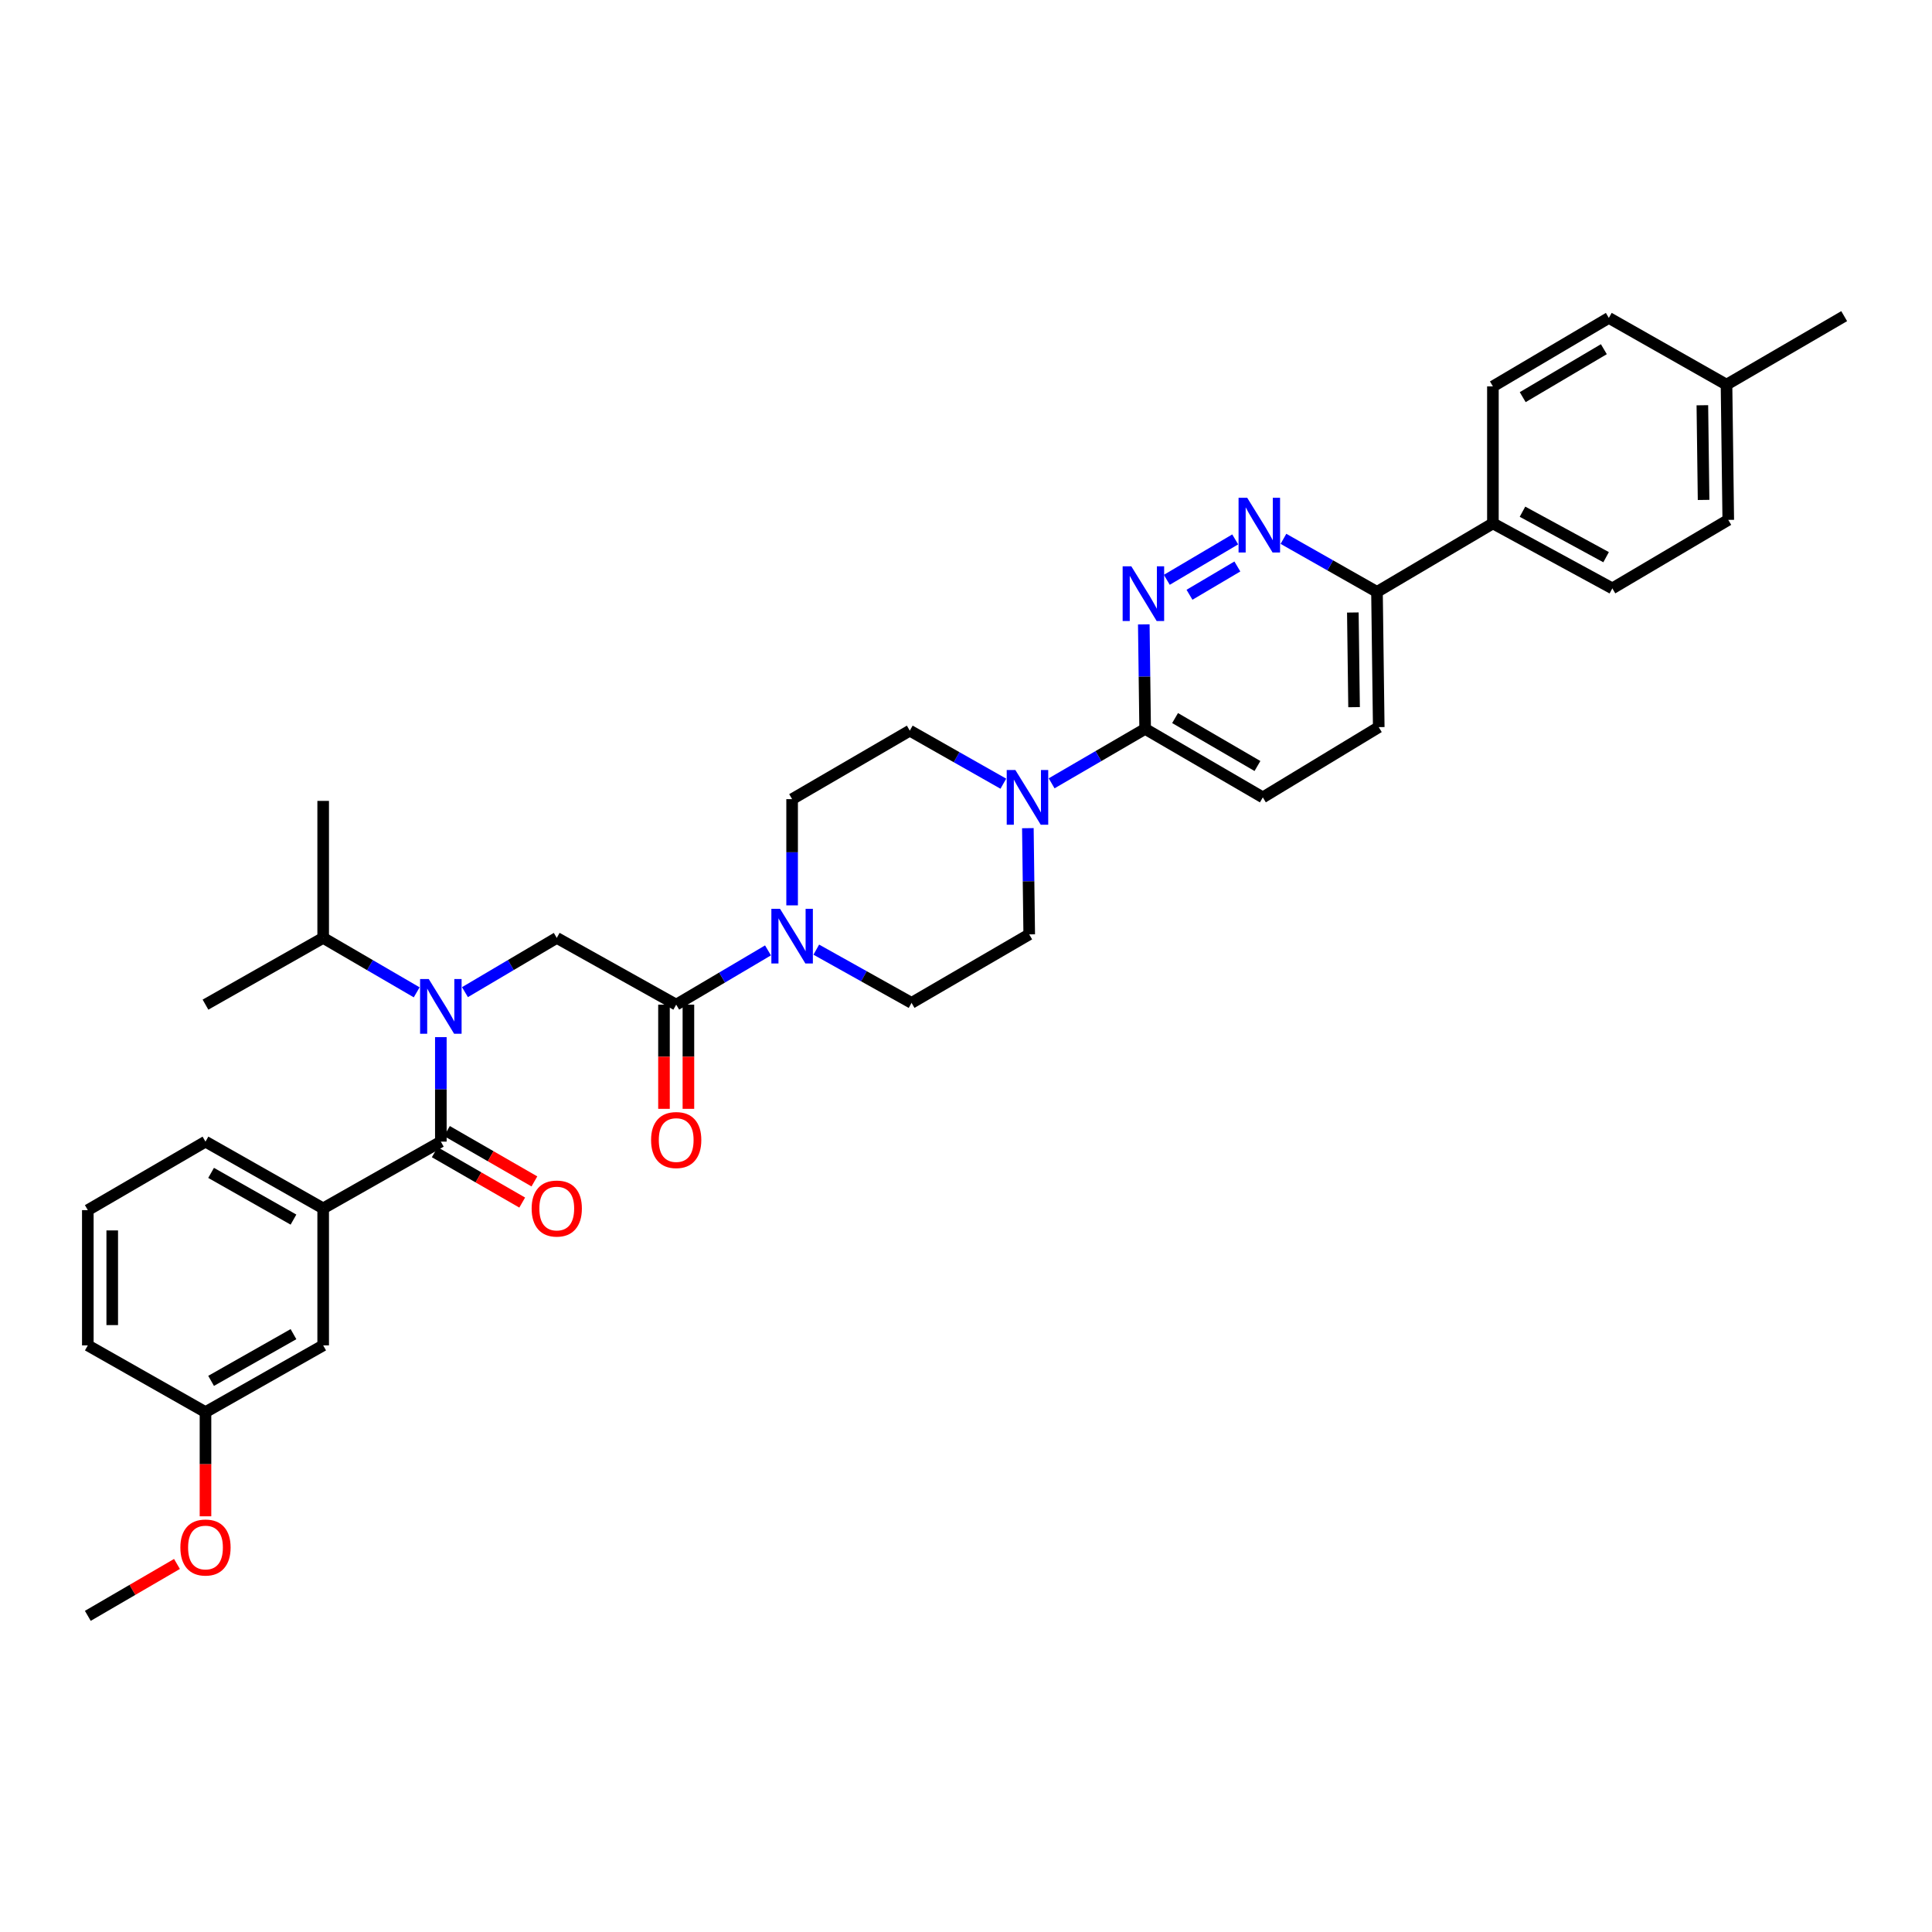 <?xml version='1.0' encoding='iso-8859-1'?>
<svg version='1.1' baseProfile='full'
              xmlns='http://www.w3.org/2000/svg'
                      xmlns:rdkit='http://www.rdkit.org/xml'
                      xmlns:xlink='http://www.w3.org/1999/xlink'
                  xml:space='preserve'
width='1000px' height='1000px' viewBox='0 0 1000 1000'>
<!-- END OF HEADER -->
<rect style='opacity:1.0;fill:#FFFFFF;stroke:none' width='1000' height='1000' x='0' y='0'> </rect>
<path class='bond-0' d='M 45.455,626.362 L 45.455,696.367' style='fill:none;fill-rule:evenodd;stroke:#000000;stroke-width:6px;stroke-linecap:butt;stroke-linejoin:miter;stroke-opacity:1' />
<path class='bond-0' d='M 58.092,636.862 L 58.092,685.866' style='fill:none;fill-rule:evenodd;stroke:#000000;stroke-width:6px;stroke-linecap:butt;stroke-linejoin:miter;stroke-opacity:1' />
<path class='bond-1' d='M 45.455,626.362 L 106.361,590.906' style='fill:none;fill-rule:evenodd;stroke:#000000;stroke-width:6px;stroke-linecap:butt;stroke-linejoin:miter;stroke-opacity:1' />
<path class='bond-2' d='M 240.662,513.532 L 264.421,499.492' style='fill:none;fill-rule:evenodd;stroke:#0000FF;stroke-width:6px;stroke-linecap:butt;stroke-linejoin:miter;stroke-opacity:1' />
<path class='bond-2' d='M 264.421,499.492 L 288.18,485.453' style='fill:none;fill-rule:evenodd;stroke:#000000;stroke-width:6px;stroke-linecap:butt;stroke-linejoin:miter;stroke-opacity:1' />
<path class='bond-3' d='M 228.18,536.818 L 228.18,563.862' style='fill:none;fill-rule:evenodd;stroke:#0000FF;stroke-width:6px;stroke-linecap:butt;stroke-linejoin:miter;stroke-opacity:1' />
<path class='bond-3' d='M 228.18,563.862 L 228.18,590.906' style='fill:none;fill-rule:evenodd;stroke:#000000;stroke-width:6px;stroke-linecap:butt;stroke-linejoin:miter;stroke-opacity:1' />
<path class='bond-4' d='M 215.678,513.63 L 191.476,499.542' style='fill:none;fill-rule:evenodd;stroke:#0000FF;stroke-width:6px;stroke-linecap:butt;stroke-linejoin:miter;stroke-opacity:1' />
<path class='bond-4' d='M 191.476,499.542 L 167.274,485.453' style='fill:none;fill-rule:evenodd;stroke:#000000;stroke-width:6px;stroke-linecap:butt;stroke-linejoin:miter;stroke-opacity:1' />
<path class='bond-5' d='M 225.027,596.382 L 247.661,609.416' style='fill:none;fill-rule:evenodd;stroke:#000000;stroke-width:6px;stroke-linecap:butt;stroke-linejoin:miter;stroke-opacity:1' />
<path class='bond-5' d='M 247.661,609.416 L 270.296,622.449' style='fill:none;fill-rule:evenodd;stroke:#FF0000;stroke-width:6px;stroke-linecap:butt;stroke-linejoin:miter;stroke-opacity:1' />
<path class='bond-5' d='M 231.333,585.43 L 253.968,598.464' style='fill:none;fill-rule:evenodd;stroke:#000000;stroke-width:6px;stroke-linecap:butt;stroke-linejoin:miter;stroke-opacity:1' />
<path class='bond-5' d='M 253.968,598.464 L 276.602,611.498' style='fill:none;fill-rule:evenodd;stroke:#FF0000;stroke-width:6px;stroke-linecap:butt;stroke-linejoin:miter;stroke-opacity:1' />
<path class='bond-6' d='M 228.18,590.906 L 167.274,625.456' style='fill:none;fill-rule:evenodd;stroke:#000000;stroke-width:6px;stroke-linecap:butt;stroke-linejoin:miter;stroke-opacity:1' />
<path class='bond-7' d='M 106.361,590.906 L 167.274,625.456' style='fill:none;fill-rule:evenodd;stroke:#000000;stroke-width:6px;stroke-linecap:butt;stroke-linejoin:miter;stroke-opacity:1' />
<path class='bond-7' d='M 109.263,607.081 L 151.902,631.266' style='fill:none;fill-rule:evenodd;stroke:#000000;stroke-width:6px;stroke-linecap:butt;stroke-linejoin:miter;stroke-opacity:1' />
<path class='bond-8' d='M 167.274,625.456 L 167.274,696.367' style='fill:none;fill-rule:evenodd;stroke:#000000;stroke-width:6px;stroke-linecap:butt;stroke-linejoin:miter;stroke-opacity:1' />
<path class='bond-9' d='M 167.274,485.453 L 106.361,520.002' style='fill:none;fill-rule:evenodd;stroke:#000000;stroke-width:6px;stroke-linecap:butt;stroke-linejoin:miter;stroke-opacity:1' />
<path class='bond-10' d='M 167.274,485.453 L 167.274,414.542' style='fill:none;fill-rule:evenodd;stroke:#000000;stroke-width:6px;stroke-linecap:butt;stroke-linejoin:miter;stroke-opacity:1' />
<path class='bond-11' d='M 343.68,520.002 L 343.68,546.967' style='fill:none;fill-rule:evenodd;stroke:#000000;stroke-width:6px;stroke-linecap:butt;stroke-linejoin:miter;stroke-opacity:1' />
<path class='bond-11' d='M 343.68,546.967 L 343.68,573.931' style='fill:none;fill-rule:evenodd;stroke:#FF0000;stroke-width:6px;stroke-linecap:butt;stroke-linejoin:miter;stroke-opacity:1' />
<path class='bond-11' d='M 356.318,520.002 L 356.318,546.967' style='fill:none;fill-rule:evenodd;stroke:#000000;stroke-width:6px;stroke-linecap:butt;stroke-linejoin:miter;stroke-opacity:1' />
<path class='bond-11' d='M 356.318,546.967 L 356.318,573.931' style='fill:none;fill-rule:evenodd;stroke:#FF0000;stroke-width:6px;stroke-linecap:butt;stroke-linejoin:miter;stroke-opacity:1' />
<path class='bond-12' d='M 349.999,520.002 L 288.18,485.453' style='fill:none;fill-rule:evenodd;stroke:#000000;stroke-width:6px;stroke-linecap:butt;stroke-linejoin:miter;stroke-opacity:1' />
<path class='bond-13' d='M 349.999,520.002 L 373.758,505.963' style='fill:none;fill-rule:evenodd;stroke:#000000;stroke-width:6px;stroke-linecap:butt;stroke-linejoin:miter;stroke-opacity:1' />
<path class='bond-13' d='M 373.758,505.963 L 397.517,491.923' style='fill:none;fill-rule:evenodd;stroke:#0000FF;stroke-width:6px;stroke-linecap:butt;stroke-linejoin:miter;stroke-opacity:1' />
<path class='bond-14' d='M 422.51,491.538 L 447.164,505.314' style='fill:none;fill-rule:evenodd;stroke:#0000FF;stroke-width:6px;stroke-linecap:butt;stroke-linejoin:miter;stroke-opacity:1' />
<path class='bond-14' d='M 447.164,505.314 L 471.818,519.09' style='fill:none;fill-rule:evenodd;stroke:#000000;stroke-width:6px;stroke-linecap:butt;stroke-linejoin:miter;stroke-opacity:1' />
<path class='bond-15' d='M 409.999,468.614 L 409.999,441.125' style='fill:none;fill-rule:evenodd;stroke:#0000FF;stroke-width:6px;stroke-linecap:butt;stroke-linejoin:miter;stroke-opacity:1' />
<path class='bond-15' d='M 409.999,441.125 L 409.999,413.636' style='fill:none;fill-rule:evenodd;stroke:#000000;stroke-width:6px;stroke-linecap:butt;stroke-linejoin:miter;stroke-opacity:1' />
<path class='bond-16' d='M 713.638,376.362 L 712.725,306.364' style='fill:none;fill-rule:evenodd;stroke:#000000;stroke-width:6px;stroke-linecap:butt;stroke-linejoin:miter;stroke-opacity:1' />
<path class='bond-16' d='M 700.865,366.027 L 700.226,317.029' style='fill:none;fill-rule:evenodd;stroke:#000000;stroke-width:6px;stroke-linecap:butt;stroke-linejoin:miter;stroke-opacity:1' />
<path class='bond-17' d='M 713.638,376.362 L 653.638,412.724' style='fill:none;fill-rule:evenodd;stroke:#000000;stroke-width:6px;stroke-linecap:butt;stroke-linejoin:miter;stroke-opacity:1' />
<path class='bond-18' d='M 712.725,306.364 L 688.518,292.632' style='fill:none;fill-rule:evenodd;stroke:#000000;stroke-width:6px;stroke-linecap:butt;stroke-linejoin:miter;stroke-opacity:1' />
<path class='bond-18' d='M 688.518,292.632 L 664.31,278.9' style='fill:none;fill-rule:evenodd;stroke:#0000FF;stroke-width:6px;stroke-linecap:butt;stroke-linejoin:miter;stroke-opacity:1' />
<path class='bond-19' d='M 712.725,306.364 L 772.726,270.909' style='fill:none;fill-rule:evenodd;stroke:#000000;stroke-width:6px;stroke-linecap:butt;stroke-linejoin:miter;stroke-opacity:1' />
<path class='bond-20' d='M 639.337,279.191 L 603.939,300.108' style='fill:none;fill-rule:evenodd;stroke:#0000FF;stroke-width:6px;stroke-linecap:butt;stroke-linejoin:miter;stroke-opacity:1' />
<path class='bond-20' d='M 640.457,293.208 L 615.678,307.85' style='fill:none;fill-rule:evenodd;stroke:#0000FF;stroke-width:6px;stroke-linecap:butt;stroke-linejoin:miter;stroke-opacity:1' />
<path class='bond-21' d='M 592.025,323.18 L 592.375,350.228' style='fill:none;fill-rule:evenodd;stroke:#0000FF;stroke-width:6px;stroke-linecap:butt;stroke-linejoin:miter;stroke-opacity:1' />
<path class='bond-21' d='M 592.375,350.228 L 592.725,377.275' style='fill:none;fill-rule:evenodd;stroke:#000000;stroke-width:6px;stroke-linecap:butt;stroke-linejoin:miter;stroke-opacity:1' />
<path class='bond-22' d='M 592.725,377.275 L 653.638,412.724' style='fill:none;fill-rule:evenodd;stroke:#000000;stroke-width:6px;stroke-linecap:butt;stroke-linejoin:miter;stroke-opacity:1' />
<path class='bond-22' d='M 608.218,371.67 L 650.857,396.484' style='fill:none;fill-rule:evenodd;stroke:#000000;stroke-width:6px;stroke-linecap:butt;stroke-linejoin:miter;stroke-opacity:1' />
<path class='bond-23' d='M 592.725,377.275 L 568.523,391.361' style='fill:none;fill-rule:evenodd;stroke:#000000;stroke-width:6px;stroke-linecap:butt;stroke-linejoin:miter;stroke-opacity:1' />
<path class='bond-23' d='M 568.523,391.361 L 544.32,405.447' style='fill:none;fill-rule:evenodd;stroke:#0000FF;stroke-width:6px;stroke-linecap:butt;stroke-linejoin:miter;stroke-opacity:1' />
<path class='bond-24' d='M 519.328,405.64 L 495.117,391.911' style='fill:none;fill-rule:evenodd;stroke:#0000FF;stroke-width:6px;stroke-linecap:butt;stroke-linejoin:miter;stroke-opacity:1' />
<path class='bond-24' d='M 495.117,391.911 L 470.905,378.181' style='fill:none;fill-rule:evenodd;stroke:#000000;stroke-width:6px;stroke-linecap:butt;stroke-linejoin:miter;stroke-opacity:1' />
<path class='bond-25' d='M 532.022,428.656 L 532.373,456.145' style='fill:none;fill-rule:evenodd;stroke:#0000FF;stroke-width:6px;stroke-linecap:butt;stroke-linejoin:miter;stroke-opacity:1' />
<path class='bond-25' d='M 532.373,456.145 L 532.724,483.634' style='fill:none;fill-rule:evenodd;stroke:#000000;stroke-width:6px;stroke-linecap:butt;stroke-linejoin:miter;stroke-opacity:1' />
<path class='bond-26' d='M 471.818,519.09 L 532.724,483.634' style='fill:none;fill-rule:evenodd;stroke:#000000;stroke-width:6px;stroke-linecap:butt;stroke-linejoin:miter;stroke-opacity:1' />
<path class='bond-27' d='M 894.545,269.09 L 893.639,199.092' style='fill:none;fill-rule:evenodd;stroke:#000000;stroke-width:6px;stroke-linecap:butt;stroke-linejoin:miter;stroke-opacity:1' />
<path class='bond-27' d='M 881.773,258.754 L 881.139,209.756' style='fill:none;fill-rule:evenodd;stroke:#000000;stroke-width:6px;stroke-linecap:butt;stroke-linejoin:miter;stroke-opacity:1' />
<path class='bond-28' d='M 894.545,269.09 L 834.545,304.546' style='fill:none;fill-rule:evenodd;stroke:#000000;stroke-width:6px;stroke-linecap:butt;stroke-linejoin:miter;stroke-opacity:1' />
<path class='bond-29' d='M 893.639,199.092 L 832.726,164.543' style='fill:none;fill-rule:evenodd;stroke:#000000;stroke-width:6px;stroke-linecap:butt;stroke-linejoin:miter;stroke-opacity:1' />
<path class='bond-30' d='M 893.639,199.092 L 954.545,163.637' style='fill:none;fill-rule:evenodd;stroke:#000000;stroke-width:6px;stroke-linecap:butt;stroke-linejoin:miter;stroke-opacity:1' />
<path class='bond-31' d='M 832.726,164.543 L 772.726,199.998' style='fill:none;fill-rule:evenodd;stroke:#000000;stroke-width:6px;stroke-linecap:butt;stroke-linejoin:miter;stroke-opacity:1' />
<path class='bond-31' d='M 830.155,180.741 L 788.155,205.56' style='fill:none;fill-rule:evenodd;stroke:#000000;stroke-width:6px;stroke-linecap:butt;stroke-linejoin:miter;stroke-opacity:1' />
<path class='bond-32' d='M 772.726,199.998 L 772.726,270.909' style='fill:none;fill-rule:evenodd;stroke:#000000;stroke-width:6px;stroke-linecap:butt;stroke-linejoin:miter;stroke-opacity:1' />
<path class='bond-33' d='M 772.726,270.909 L 834.545,304.546' style='fill:none;fill-rule:evenodd;stroke:#000000;stroke-width:6px;stroke-linecap:butt;stroke-linejoin:miter;stroke-opacity:1' />
<path class='bond-33' d='M 788.039,264.854 L 831.312,288.4' style='fill:none;fill-rule:evenodd;stroke:#000000;stroke-width:6px;stroke-linecap:butt;stroke-linejoin:miter;stroke-opacity:1' />
<path class='bond-34' d='M 470.905,378.181 L 409.999,413.636' style='fill:none;fill-rule:evenodd;stroke:#000000;stroke-width:6px;stroke-linecap:butt;stroke-linejoin:miter;stroke-opacity:1' />
<path class='bond-35' d='M 167.274,696.367 L 106.361,730.91' style='fill:none;fill-rule:evenodd;stroke:#000000;stroke-width:6px;stroke-linecap:butt;stroke-linejoin:miter;stroke-opacity:1' />
<path class='bond-35' d='M 151.903,690.555 L 109.264,714.735' style='fill:none;fill-rule:evenodd;stroke:#000000;stroke-width:6px;stroke-linecap:butt;stroke-linejoin:miter;stroke-opacity:1' />
<path class='bond-36' d='M 45.455,696.367 L 106.361,730.91' style='fill:none;fill-rule:evenodd;stroke:#000000;stroke-width:6px;stroke-linecap:butt;stroke-linejoin:miter;stroke-opacity:1' />
<path class='bond-37' d='M 106.361,730.91 L 106.361,757.874' style='fill:none;fill-rule:evenodd;stroke:#000000;stroke-width:6px;stroke-linecap:butt;stroke-linejoin:miter;stroke-opacity:1' />
<path class='bond-37' d='M 106.361,757.874 L 106.361,784.838' style='fill:none;fill-rule:evenodd;stroke:#FF0000;stroke-width:6px;stroke-linecap:butt;stroke-linejoin:miter;stroke-opacity:1' />
<path class='bond-38' d='M 91.599,809.501 L 68.527,822.932' style='fill:none;fill-rule:evenodd;stroke:#FF0000;stroke-width:6px;stroke-linecap:butt;stroke-linejoin:miter;stroke-opacity:1' />
<path class='bond-38' d='M 68.527,822.932 L 45.455,836.363' style='fill:none;fill-rule:evenodd;stroke:#000000;stroke-width:6px;stroke-linecap:butt;stroke-linejoin:miter;stroke-opacity:1' />
<path  class='atom-1' d='M 221.92 506.748
L 231.2 521.748
Q 232.12 523.228, 233.6 525.908
Q 235.08 528.588, 235.16 528.748
L 235.16 506.748
L 238.92 506.748
L 238.92 535.068
L 235.04 535.068
L 225.08 518.668
Q 223.92 516.748, 222.68 514.548
Q 221.48 512.348, 221.12 511.668
L 221.12 535.068
L 217.44 535.068
L 217.44 506.748
L 221.92 506.748
' fill='#0000FF'/>
<path  class='atom-3' d='M 275.18 625.536
Q 275.18 618.736, 278.54 614.936
Q 281.9 611.136, 288.18 611.136
Q 294.46 611.136, 297.82 614.936
Q 301.18 618.736, 301.18 625.536
Q 301.18 632.416, 297.78 636.336
Q 294.38 640.216, 288.18 640.216
Q 281.94 640.216, 278.54 636.336
Q 275.18 632.456, 275.18 625.536
M 288.18 637.016
Q 292.5 637.016, 294.82 634.136
Q 297.18 631.216, 297.18 625.536
Q 297.18 619.976, 294.82 617.176
Q 292.5 614.336, 288.18 614.336
Q 283.86 614.336, 281.5 617.136
Q 279.18 619.936, 279.18 625.536
Q 279.18 631.256, 281.5 634.136
Q 283.86 637.016, 288.18 637.016
' fill='#FF0000'/>
<path  class='atom-8' d='M 336.999 590.081
Q 336.999 583.281, 340.359 579.481
Q 343.719 575.681, 349.999 575.681
Q 356.279 575.681, 359.639 579.481
Q 362.999 583.281, 362.999 590.081
Q 362.999 596.961, 359.599 600.881
Q 356.199 604.761, 349.999 604.761
Q 343.759 604.761, 340.359 600.881
Q 336.999 597.001, 336.999 590.081
M 349.999 601.561
Q 354.319 601.561, 356.639 598.681
Q 358.999 595.761, 358.999 590.081
Q 358.999 584.521, 356.639 581.721
Q 354.319 578.881, 349.999 578.881
Q 345.679 578.881, 343.319 581.681
Q 340.999 584.481, 340.999 590.081
Q 340.999 595.801, 343.319 598.681
Q 345.679 601.561, 349.999 601.561
' fill='#FF0000'/>
<path  class='atom-11' d='M 403.739 470.387
L 413.019 485.387
Q 413.939 486.867, 415.419 489.547
Q 416.899 492.227, 416.979 492.387
L 416.979 470.387
L 420.739 470.387
L 420.739 498.707
L 416.859 498.707
L 406.899 482.307
Q 405.739 480.387, 404.499 478.187
Q 403.299 475.987, 402.939 475.307
L 402.939 498.707
L 399.259 498.707
L 399.259 470.387
L 403.739 470.387
' fill='#0000FF'/>
<path  class='atom-14' d='M 645.559 257.655
L 654.839 272.655
Q 655.759 274.135, 657.239 276.815
Q 658.719 279.495, 658.799 279.655
L 658.799 257.655
L 662.559 257.655
L 662.559 285.975
L 658.679 285.975
L 648.719 269.575
Q 647.559 267.655, 646.319 265.455
Q 645.119 263.255, 644.759 262.575
L 644.759 285.975
L 641.079 285.975
L 641.079 257.655
L 645.559 257.655
' fill='#0000FF'/>
<path  class='atom-15' d='M 585.559 293.11
L 594.839 308.11
Q 595.759 309.59, 597.239 312.27
Q 598.719 314.95, 598.799 315.11
L 598.799 293.11
L 602.559 293.11
L 602.559 321.43
L 598.679 321.43
L 588.719 305.03
Q 587.559 303.11, 586.319 300.91
Q 585.119 298.71, 584.759 298.03
L 584.759 321.43
L 581.079 321.43
L 581.079 293.11
L 585.559 293.11
' fill='#0000FF'/>
<path  class='atom-18' d='M 525.559 398.564
L 534.839 413.564
Q 535.759 415.044, 537.239 417.724
Q 538.719 420.404, 538.799 420.564
L 538.799 398.564
L 542.559 398.564
L 542.559 426.884
L 538.679 426.884
L 528.719 410.484
Q 527.559 408.564, 526.319 406.364
Q 525.119 404.164, 524.759 403.484
L 524.759 426.884
L 521.079 426.884
L 521.079 398.564
L 525.559 398.564
' fill='#0000FF'/>
<path  class='atom-34' d='M 93.361 800.988
Q 93.361 794.188, 96.721 790.388
Q 100.081 786.588, 106.361 786.588
Q 112.641 786.588, 116.001 790.388
Q 119.361 794.188, 119.361 800.988
Q 119.361 807.868, 115.961 811.788
Q 112.561 815.668, 106.361 815.668
Q 100.121 815.668, 96.721 811.788
Q 93.361 807.908, 93.361 800.988
M 106.361 812.468
Q 110.681 812.468, 113.001 809.588
Q 115.361 806.668, 115.361 800.988
Q 115.361 795.428, 113.001 792.628
Q 110.681 789.788, 106.361 789.788
Q 102.041 789.788, 99.681 792.588
Q 97.361 795.388, 97.361 800.988
Q 97.361 806.708, 99.681 809.588
Q 102.041 812.468, 106.361 812.468
' fill='#FF0000'/>
</svg>

